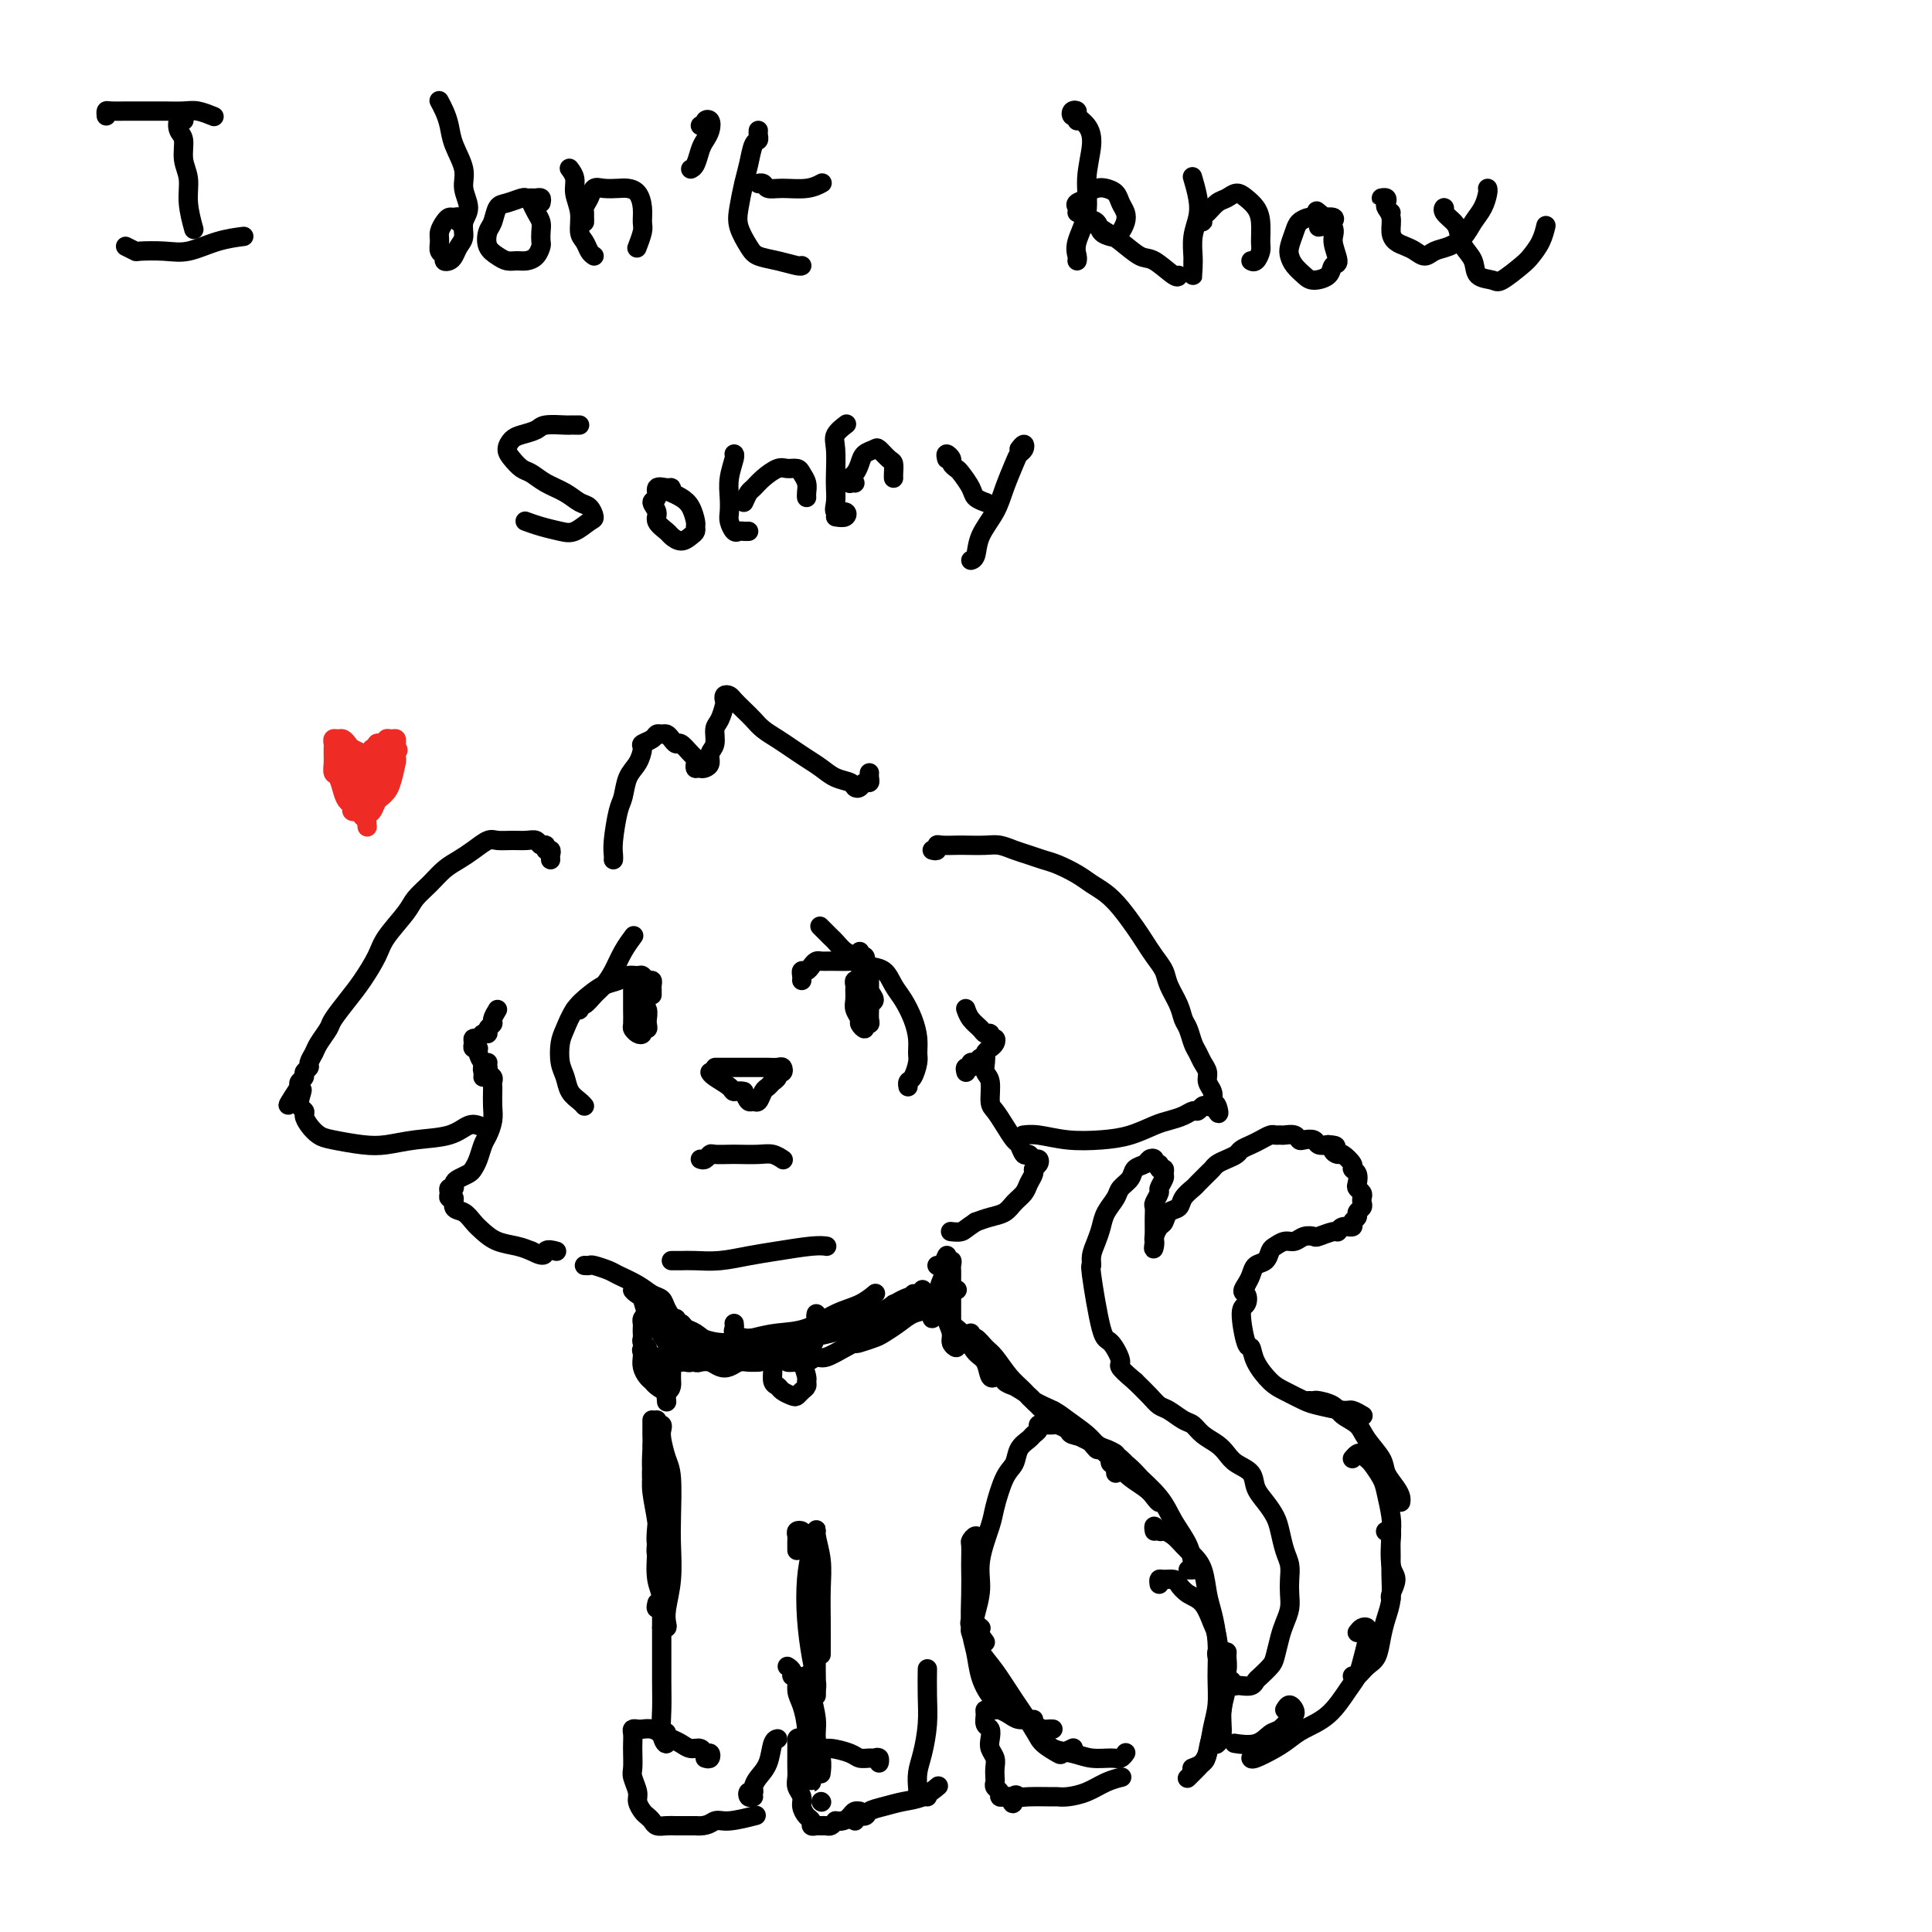 <svg viewBox='0 0 400 400' version='1.1' xmlns='http://www.w3.org/2000/svg' xmlns:xlink='http://www.w3.org/1999/xlink'><g fill='none' stroke='#000000' stroke-width='4' stroke-linecap='round' stroke-linejoin='round'><path d='M22,24c-0.033,-0.423 -0.066,-0.845 0,-1c0.066,-0.155 0.232,-0.042 1,0c0.768,0.042 2.138,0.011 3,0c0.862,-0.011 1.216,-0.004 2,0c0.784,0.004 1.997,0.005 3,0c1.003,-0.005 1.796,-0.015 3,0c1.204,0.015 2.817,0.056 4,0c1.183,-0.056 1.934,-0.207 3,0c1.066,0.207 2.447,0.774 3,1c0.553,0.226 0.276,0.113 0,0'/><path d='M38,24c0.104,0.474 0.209,0.948 0,1c-0.209,0.052 -0.731,-0.318 -1,0c-0.269,0.318 -0.283,1.325 0,2c0.283,0.675 0.864,1.019 1,2c0.136,0.981 -0.174,2.600 0,4c0.174,1.400 0.830,2.581 1,4c0.170,1.419 -0.147,3.074 0,5c0.147,1.926 0.756,4.122 1,5c0.244,0.878 0.122,0.439 0,0'/><path d='M26,51c0.853,0.419 1.707,0.838 2,1c0.293,0.162 0.027,0.068 1,0c0.973,-0.068 3.186,-0.109 5,0c1.814,0.109 3.228,0.370 5,0c1.772,-0.370 3.900,-1.369 6,-2c2.100,-0.631 4.171,-0.895 5,-1c0.829,-0.105 0.414,-0.053 0,0'/><path d='M96,46c-0.446,0.114 -0.893,0.229 -1,0c-0.107,-0.229 0.125,-0.801 0,-1c-0.125,-0.199 -0.608,-0.023 -1,0c-0.392,0.023 -0.695,-0.106 -1,0c-0.305,0.106 -0.614,0.448 -1,1c-0.386,0.552 -0.850,1.314 -1,2c-0.150,0.686 0.015,1.295 0,2c-0.015,0.705 -0.211,1.507 0,2c0.211,0.493 0.830,0.676 1,1c0.170,0.324 -0.108,0.789 0,1c0.108,0.211 0.602,0.166 1,0c0.398,-0.166 0.700,-0.455 1,-1c0.300,-0.545 0.598,-1.345 1,-2c0.402,-0.655 0.908,-1.163 1,-2c0.092,-0.837 -0.231,-2.001 0,-3c0.231,-0.999 1.015,-1.832 1,-3c-0.015,-1.168 -0.830,-2.672 -1,-4c-0.170,-1.328 0.305,-2.479 0,-4c-0.305,-1.521 -1.388,-3.413 -2,-5c-0.612,-1.587 -0.752,-2.869 -1,-4c-0.248,-1.131 -0.605,-2.112 -1,-3c-0.395,-0.888 -0.827,-1.682 -1,-2c-0.173,-0.318 -0.086,-0.159 0,0'/><path d='M112,42c0.090,-0.423 0.181,-0.846 0,-1c-0.181,-0.154 -0.632,-0.038 -1,0c-0.368,0.038 -0.652,-0.003 -1,0c-0.348,0.003 -0.762,0.049 -1,0c-0.238,-0.049 -0.302,-0.194 -1,0c-0.698,0.194 -2.031,0.727 -3,1c-0.969,0.273 -1.574,0.286 -2,1c-0.426,0.714 -0.672,2.128 -1,3c-0.328,0.872 -0.737,1.200 -1,2c-0.263,0.800 -0.380,2.071 0,3c0.380,0.929 1.257,1.515 2,2c0.743,0.485 1.352,0.869 2,1c0.648,0.131 1.337,0.008 2,0c0.663,-0.008 1.302,0.097 2,0c0.698,-0.097 1.456,-0.396 2,-1c0.544,-0.604 0.875,-1.512 1,-2c0.125,-0.488 0.044,-0.555 0,-1c-0.044,-0.445 -0.050,-1.268 0,-2c0.050,-0.732 0.158,-1.371 0,-2c-0.158,-0.629 -0.581,-1.246 -1,-2c-0.419,-0.754 -0.834,-1.644 -1,-2c-0.166,-0.356 -0.083,-0.178 0,0'/><path d='M123,53c-0.342,-0.232 -0.684,-0.463 -1,-1c-0.316,-0.537 -0.605,-1.379 -1,-2c-0.395,-0.621 -0.894,-1.021 -1,-2c-0.106,-0.979 0.182,-2.536 0,-4c-0.182,-1.464 -0.832,-2.836 -1,-4c-0.168,-1.164 0.147,-2.121 0,-3c-0.147,-0.879 -0.756,-1.680 -1,-2c-0.244,-0.320 -0.122,-0.160 0,0'/><path d='M121,44c0.000,0.347 0.000,0.693 0,1c-0.000,0.307 -0.001,0.574 0,1c0.001,0.426 0.003,1.013 0,1c-0.003,-0.013 -0.013,-0.624 0,-1c0.013,-0.376 0.047,-0.518 0,-1c-0.047,-0.482 -0.175,-1.306 0,-2c0.175,-0.694 0.651,-1.258 1,-2c0.349,-0.742 0.569,-1.661 1,-2c0.431,-0.339 1.072,-0.096 2,0c0.928,0.096 2.143,0.046 3,0c0.857,-0.046 1.355,-0.089 2,0c0.645,0.089 1.437,0.308 2,1c0.563,0.692 0.897,1.857 1,3c0.103,1.143 -0.024,2.265 0,3c0.024,0.735 0.199,1.082 0,2c-0.199,0.918 -0.771,2.405 -1,3c-0.229,0.595 -0.114,0.297 0,0'/><path d='M145,26c0.451,0.101 0.903,0.201 1,0c0.097,-0.201 -0.159,-0.704 0,-1c0.159,-0.296 0.733,-0.384 1,0c0.267,0.384 0.225,1.241 0,2c-0.225,0.759 -0.635,1.419 -1,2c-0.365,0.581 -0.685,1.084 -1,2c-0.315,0.916 -0.623,2.247 -1,3c-0.377,0.753 -0.822,0.930 -1,1c-0.178,0.070 -0.089,0.035 0,0'/><path d='M157,27c-0.024,0.313 -0.048,0.627 0,1c0.048,0.373 0.167,0.806 0,1c-0.167,0.194 -0.621,0.151 -1,1c-0.379,0.849 -0.684,2.591 -1,4c-0.316,1.409 -0.644,2.486 -1,4c-0.356,1.514 -0.739,3.466 -1,5c-0.261,1.534 -0.399,2.649 0,4c0.399,1.351 1.336,2.936 2,4c0.664,1.064 1.053,1.605 2,2c0.947,0.395 2.450,0.642 4,1c1.550,0.358 3.148,0.827 4,1c0.852,0.173 0.958,0.049 1,0c0.042,-0.049 0.021,-0.025 0,0'/><path d='M158,38c-0.521,0.031 -1.042,0.062 -1,0c0.042,-0.062 0.645,-0.216 1,0c0.355,0.216 0.460,0.804 1,1c0.540,0.196 1.516,0.001 3,0c1.484,-0.001 3.476,0.192 5,0c1.524,-0.192 2.578,-0.769 3,-1c0.422,-0.231 0.211,-0.115 0,0'/><path d='M223,25c0.104,-0.452 0.208,-0.903 0,-1c-0.208,-0.097 -0.729,0.161 -1,0c-0.271,-0.161 -0.292,-0.741 0,-1c0.292,-0.259 0.897,-0.196 1,0c0.103,0.196 -0.296,0.525 0,1c0.296,0.475 1.287,1.096 2,2c0.713,0.904 1.147,2.091 1,4c-0.147,1.909 -0.877,4.540 -1,7c-0.123,2.460 0.359,4.750 0,7c-0.359,2.250 -1.560,4.459 -2,6c-0.440,1.541 -0.118,2.415 0,3c0.118,0.585 0.034,0.881 0,1c-0.034,0.119 -0.017,0.059 0,0'/><path d='M223,44c0.064,-0.334 0.128,-0.667 0,-1c-0.128,-0.333 -0.449,-0.664 0,-1c0.449,-0.336 1.668,-0.676 2,-1c0.332,-0.324 -0.224,-0.631 0,-1c0.224,-0.369 1.226,-0.801 2,-1c0.774,-0.199 1.318,-0.167 2,0c0.682,0.167 1.500,0.468 2,1c0.500,0.532 0.681,1.295 1,2c0.319,0.705 0.777,1.352 1,2c0.223,0.648 0.210,1.296 0,2c-0.210,0.704 -0.618,1.464 -1,2c-0.382,0.536 -0.737,0.849 -1,1c-0.263,0.151 -0.435,0.141 -1,0c-0.565,-0.141 -1.525,-0.413 -2,-1c-0.475,-0.587 -0.466,-1.490 -1,-2c-0.534,-0.510 -1.612,-0.628 -2,-1c-0.388,-0.372 -0.086,-0.999 0,-1c0.086,-0.001 -0.045,0.624 0,1c0.045,0.376 0.264,0.504 1,1c0.736,0.496 1.987,1.360 3,2c1.013,0.640 1.788,1.058 3,2c1.212,0.942 2.861,2.410 4,3c1.139,0.590 1.769,0.302 3,1c1.231,0.698 3.062,2.380 4,3c0.938,0.620 0.982,0.177 1,0c0.018,-0.177 0.009,-0.089 0,0'/><path d='M247,54c-0.001,0.145 -0.001,0.290 0,1c0.001,0.710 0.004,1.986 0,2c-0.004,0.014 -0.014,-1.233 0,-2c0.014,-0.767 0.053,-1.054 0,-2c-0.053,-0.946 -0.196,-2.552 0,-4c0.196,-1.448 0.733,-2.739 1,-4c0.267,-1.261 0.264,-2.493 0,-4c-0.264,-1.507 -0.790,-3.288 -1,-4c-0.210,-0.712 -0.105,-0.356 0,0'/><path d='M250,44c-0.427,0.283 -0.855,0.566 -1,1c-0.145,0.434 -0.009,1.017 0,1c0.009,-0.017 -0.111,-0.636 0,-1c0.111,-0.364 0.452,-0.473 1,-1c0.548,-0.527 1.302,-1.470 2,-2c0.698,-0.530 1.340,-0.646 2,-1c0.660,-0.354 1.340,-0.947 2,-1c0.660,-0.053 1.302,0.432 2,1c0.698,0.568 1.452,1.217 2,2c0.548,0.783 0.889,1.698 1,3c0.111,1.302 -0.009,2.990 0,4c0.009,1.010 0.147,1.343 0,2c-0.147,0.657 -0.578,1.638 -1,2c-0.422,0.362 -0.835,0.103 -1,0c-0.165,-0.103 -0.083,-0.052 0,0'/><path d='M273,47c0.734,-0.138 1.467,-0.275 2,0c0.533,0.275 0.865,0.964 1,1c0.135,0.036 0.073,-0.579 0,-1c-0.073,-0.421 -0.156,-0.646 0,-1c0.156,-0.354 0.550,-0.836 0,-1c-0.550,-0.164 -2.046,-0.010 -3,0c-0.954,0.010 -1.366,-0.125 -2,0c-0.634,0.125 -1.488,0.508 -2,1c-0.512,0.492 -0.681,1.091 -1,2c-0.319,0.909 -0.788,2.129 -1,3c-0.212,0.871 -0.165,1.395 0,2c0.165,0.605 0.449,1.293 1,2c0.551,0.707 1.368,1.433 2,2c0.632,0.567 1.079,0.976 2,1c0.921,0.024 2.316,-0.338 3,-1c0.684,-0.662 0.655,-1.624 1,-2c0.345,-0.376 1.062,-0.164 1,-1c-0.062,-0.836 -0.903,-2.719 -1,-4c-0.097,-1.281 0.551,-1.960 0,-3c-0.551,-1.040 -2.300,-2.440 -3,-3c-0.700,-0.560 -0.350,-0.280 0,0'/><path d='M288,44c-0.412,-0.340 -0.825,-0.680 -1,-1c-0.175,-0.320 -0.113,-0.618 0,-1c0.113,-0.382 0.278,-0.846 0,-1c-0.278,-0.154 -0.999,0.002 -1,0c-0.001,-0.002 0.717,-0.163 1,0c0.283,0.163 0.131,0.649 0,1c-0.131,0.351 -0.239,0.566 0,1c0.239,0.434 0.826,1.085 1,2c0.174,0.915 -0.067,2.092 0,3c0.067,0.908 0.440,1.547 1,2c0.560,0.453 1.308,0.722 2,1c0.692,0.278 1.330,0.567 2,1c0.670,0.433 1.373,1.011 2,1c0.627,-0.011 1.180,-0.610 2,-1c0.820,-0.390 1.908,-0.570 3,-1c1.092,-0.430 2.187,-1.110 3,-2c0.813,-0.890 1.342,-1.990 2,-3c0.658,-1.010 1.444,-1.931 2,-3c0.556,-1.069 0.880,-2.288 1,-3c0.120,-0.712 0.034,-0.918 0,-1c-0.034,-0.082 -0.017,-0.041 0,0'/><path d='M299,44c0.054,-0.486 0.107,-0.973 0,-1c-0.107,-0.027 -0.375,0.404 0,1c0.375,0.596 1.394,1.357 2,2c0.606,0.643 0.800,1.166 1,2c0.200,0.834 0.408,1.977 1,3c0.592,1.023 1.570,1.924 2,3c0.430,1.076 0.313,2.325 1,3c0.687,0.675 2.176,0.775 3,1c0.824,0.225 0.981,0.575 2,0c1.019,-0.575 2.900,-2.074 4,-3c1.100,-0.926 1.419,-1.279 2,-2c0.581,-0.721 1.426,-1.809 2,-3c0.574,-1.191 0.878,-2.483 1,-3c0.122,-0.517 0.061,-0.258 0,0'/><path d='M120,88c-0.310,0.002 -0.620,0.003 -1,0c-0.380,-0.003 -0.829,-0.012 -1,0c-0.171,0.012 -0.062,0.044 -1,0c-0.938,-0.044 -2.921,-0.163 -4,0c-1.079,0.163 -1.254,0.610 -2,1c-0.746,0.390 -2.064,0.724 -3,1c-0.936,0.276 -1.489,0.493 -2,1c-0.511,0.507 -0.980,1.305 -1,2c-0.020,0.695 0.410,1.288 1,2c0.590,0.712 1.341,1.543 2,2c0.659,0.457 1.227,0.541 2,1c0.773,0.459 1.752,1.293 3,2c1.248,0.707 2.764,1.287 4,2c1.236,0.713 2.193,1.557 3,2c0.807,0.443 1.466,0.484 2,1c0.534,0.516 0.944,1.509 1,2c0.056,0.491 -0.241,0.482 -1,1c-0.759,0.518 -1.980,1.564 -3,2c-1.020,0.436 -1.841,0.261 -3,0c-1.159,-0.261 -2.658,-0.609 -4,-1c-1.342,-0.391 -2.526,-0.826 -3,-1c-0.474,-0.174 -0.237,-0.087 0,0'/><path d='M139,102c0.050,-0.438 0.099,-0.875 0,-1c-0.099,-0.125 -0.348,0.064 -1,0c-0.652,-0.064 -1.707,-0.379 -2,0c-0.293,0.379 0.177,1.453 0,2c-0.177,0.547 -1.002,0.566 -1,1c0.002,0.434 0.829,1.284 1,2c0.171,0.716 -0.316,1.299 0,2c0.316,0.701 1.433,1.520 2,2c0.567,0.480 0.582,0.623 1,1c0.418,0.377 1.237,0.990 2,1c0.763,0.010 1.470,-0.581 2,-1c0.530,-0.419 0.883,-0.665 1,-1c0.117,-0.335 -0.000,-0.759 0,-1c0.000,-0.241 0.119,-0.299 0,-1c-0.119,-0.701 -0.475,-2.043 -1,-3c-0.525,-0.957 -1.218,-1.527 -2,-2c-0.782,-0.473 -1.652,-0.849 -2,-1c-0.348,-0.151 -0.174,-0.075 0,0'/><path d='M155,110c-0.332,0.013 -0.663,0.026 -1,0c-0.337,-0.026 -0.678,-0.092 -1,0c-0.322,0.092 -0.623,0.343 -1,0c-0.377,-0.343 -0.829,-1.279 -1,-2c-0.171,-0.721 -0.060,-1.226 0,-2c0.060,-0.774 0.069,-1.815 0,-3c-0.069,-1.185 -0.214,-2.514 0,-4c0.214,-1.486 0.788,-3.131 1,-4c0.212,-0.869 0.060,-0.963 0,-1c-0.060,-0.037 -0.030,-0.019 0,0'/><path d='M154,104c0.349,-0.776 0.698,-1.553 1,-2c0.302,-0.447 0.557,-0.565 1,-1c0.443,-0.435 1.074,-1.186 2,-2c0.926,-0.814 2.147,-1.690 3,-2c0.853,-0.310 1.339,-0.052 2,0c0.661,0.052 1.498,-0.102 2,0c0.502,0.102 0.671,0.458 1,1c0.329,0.542 0.820,1.269 1,2c0.180,0.731 0.048,1.466 0,2c-0.048,0.534 -0.014,0.867 0,1c0.014,0.133 0.007,0.067 0,0'/><path d='M173,107c0.785,0.124 1.569,0.248 2,0c0.431,-0.248 0.508,-0.868 0,-1c-0.508,-0.132 -1.600,0.225 -2,0c-0.400,-0.225 -0.109,-1.033 0,-2c0.109,-0.967 0.037,-2.095 0,-3c-0.037,-0.905 -0.037,-1.588 0,-3c0.037,-1.412 0.113,-3.554 0,-5c-0.113,-1.446 -0.415,-2.197 0,-3c0.415,-0.803 1.547,-1.658 2,-2c0.453,-0.342 0.226,-0.171 0,0'/><path d='M177,100c-0.429,-0.026 -0.858,-0.051 -1,0c-0.142,0.051 0.002,0.179 0,0c-0.002,-0.179 -0.151,-0.664 0,-1c0.151,-0.336 0.603,-0.523 1,-1c0.397,-0.477 0.740,-1.245 1,-2c0.260,-0.755 0.438,-1.496 1,-2c0.562,-0.504 1.510,-0.769 2,-1c0.490,-0.231 0.524,-0.426 1,0c0.476,0.426 1.396,1.473 2,2c0.604,0.527 0.894,0.533 1,1c0.106,0.467 0.029,1.395 0,2c-0.029,0.605 -0.008,0.887 0,1c0.008,0.113 0.004,0.056 0,0'/><path d='M211,93c0.397,-0.513 0.794,-1.026 1,-1c0.206,0.026 0.222,0.593 0,1c-0.222,0.407 -0.683,0.656 -1,1c-0.317,0.344 -0.490,0.782 -1,2c-0.510,1.218 -1.356,3.216 -2,5c-0.644,1.784 -1.087,3.354 -2,5c-0.913,1.646 -2.296,3.369 -3,5c-0.704,1.631 -0.728,3.170 -1,4c-0.272,0.830 -0.792,0.951 -1,1c-0.208,0.049 -0.104,0.024 0,0'/><path d='M196,95c-0.120,-0.513 -0.241,-1.026 0,-1c0.241,0.026 0.842,0.591 1,1c0.158,0.409 -0.128,0.662 0,1c0.128,0.338 0.669,0.760 1,1c0.331,0.240 0.453,0.299 1,1c0.547,0.701 1.518,2.044 2,3c0.482,0.956 0.476,1.527 1,2c0.524,0.473 1.578,0.850 2,1c0.422,0.150 0.211,0.075 0,0'/><path d='M114,178c-0.032,-0.301 -0.064,-0.601 0,-1c0.064,-0.399 0.225,-0.895 0,-1c-0.225,-0.105 -0.836,0.182 -1,0c-0.164,-0.182 0.119,-0.834 0,-1c-0.119,-0.166 -0.641,0.152 -1,0c-0.359,-0.152 -0.557,-0.774 -1,-1c-0.443,-0.226 -1.133,-0.055 -2,0c-0.867,0.055 -1.912,-0.007 -3,0c-1.088,0.007 -2.220,0.084 -3,0c-0.780,-0.084 -1.209,-0.329 -2,0c-0.791,0.329 -1.945,1.232 -3,2c-1.055,0.768 -2.010,1.400 -3,2c-0.990,0.600 -2.016,1.168 -3,2c-0.984,0.832 -1.925,1.929 -3,3c-1.075,1.071 -2.283,2.117 -3,3c-0.717,0.883 -0.943,1.603 -2,3c-1.057,1.397 -2.945,3.470 -4,5c-1.055,1.530 -1.276,2.516 -2,4c-0.724,1.484 -1.952,3.465 -3,5c-1.048,1.535 -1.916,2.623 -3,4c-1.084,1.377 -2.386,3.041 -3,4c-0.614,0.959 -0.542,1.213 -1,2c-0.458,0.787 -1.447,2.109 -2,3c-0.553,0.891 -0.669,1.352 -1,2c-0.331,0.648 -0.877,1.483 -1,2c-0.123,0.517 0.177,0.716 0,1c-0.177,0.284 -0.831,0.653 -1,1c-0.169,0.347 0.147,0.670 0,1c-0.147,0.330 -0.756,0.666 -1,1c-0.244,0.334 -0.122,0.667 0,1'/><path d='M62,225c-4.624,7.097 -1.184,2.338 0,1c1.184,-1.338 0.113,0.744 0,2c-0.113,1.256 0.732,1.684 1,2c0.268,0.316 -0.043,0.519 0,1c0.043,0.481 0.439,1.240 1,2c0.561,0.760 1.287,1.521 2,2c0.713,0.479 1.411,0.677 3,1c1.589,0.323 4.067,0.773 6,1c1.933,0.227 3.320,0.233 5,0c1.680,-0.233 3.652,-0.703 6,-1c2.348,-0.297 5.073,-0.420 7,-1c1.927,-0.580 3.057,-1.618 4,-2c0.943,-0.382 1.698,-0.109 2,0c0.302,0.109 0.151,0.055 0,0'/><path d='M193,176c0.431,0.113 0.862,0.226 1,0c0.138,-0.226 -0.017,-0.793 0,-1c0.017,-0.207 0.206,-0.056 1,0c0.794,0.056 2.194,0.018 3,0c0.806,-0.018 1.020,-0.016 2,0c0.980,0.016 2.727,0.046 4,0c1.273,-0.046 2.072,-0.168 3,0c0.928,0.168 1.984,0.625 3,1c1.016,0.375 1.990,0.667 3,1c1.010,0.333 2.055,0.708 3,1c0.945,0.292 1.789,0.503 3,1c1.211,0.497 2.789,1.281 4,2c1.211,0.719 2.054,1.375 3,2c0.946,0.625 1.996,1.220 3,2c1.004,0.780 1.961,1.745 3,3c1.039,1.255 2.161,2.799 3,4c0.839,1.201 1.394,2.057 2,3c0.606,0.943 1.261,1.972 2,3c0.739,1.028 1.560,2.056 2,3c0.440,0.944 0.499,1.804 1,3c0.501,1.196 1.444,2.729 2,4c0.556,1.271 0.726,2.280 1,3c0.274,0.720 0.652,1.152 1,2c0.348,0.848 0.667,2.114 1,3c0.333,0.886 0.681,1.392 1,2c0.319,0.608 0.607,1.318 1,2c0.393,0.682 0.889,1.338 1,2c0.111,0.662 -0.162,1.332 0,2c0.162,0.668 0.761,1.334 1,2c0.239,0.666 0.120,1.333 0,2'/><path d='M251,228c1.821,4.405 1.375,1.916 1,1c-0.375,-0.916 -0.677,-0.260 -1,0c-0.323,0.260 -0.666,0.125 -1,0c-0.334,-0.125 -0.659,-0.241 -1,0c-0.341,0.241 -0.698,0.837 -1,1c-0.302,0.163 -0.551,-0.107 -1,0c-0.449,0.107 -1.100,0.593 -2,1c-0.900,0.407 -2.048,0.737 -3,1c-0.952,0.263 -1.707,0.459 -3,1c-1.293,0.541 -3.124,1.427 -5,2c-1.876,0.573 -3.795,0.833 -6,1c-2.205,0.167 -4.694,0.241 -7,0c-2.306,-0.241 -4.429,-0.796 -6,-1c-1.571,-0.204 -2.592,-0.058 -3,0c-0.408,0.058 -0.204,0.029 0,0'/><path d='M180,160c-0.024,0.302 -0.048,0.604 0,1c0.048,0.396 0.169,0.888 0,1c-0.169,0.112 -0.629,-0.154 -1,0c-0.371,0.154 -0.655,0.729 -1,1c-0.345,0.271 -0.753,0.238 -1,0c-0.247,-0.238 -0.334,-0.683 -1,-1c-0.666,-0.317 -1.910,-0.508 -3,-1c-1.090,-0.492 -2.025,-1.287 -3,-2c-0.975,-0.713 -1.990,-1.346 -3,-2c-1.010,-0.654 -2.013,-1.330 -3,-2c-0.987,-0.670 -1.956,-1.335 -3,-2c-1.044,-0.665 -2.163,-1.330 -3,-2c-0.837,-0.670 -1.391,-1.343 -2,-2c-0.609,-0.657 -1.274,-1.297 -2,-2c-0.726,-0.703 -1.514,-1.469 -2,-2c-0.486,-0.531 -0.669,-0.826 -1,-1c-0.331,-0.174 -0.811,-0.228 -1,0c-0.189,0.228 -0.088,0.736 0,1c0.088,0.264 0.163,0.283 0,1c-0.163,0.717 -0.565,2.132 -1,3c-0.435,0.868 -0.904,1.189 -1,2c-0.096,0.811 0.181,2.113 0,3c-0.181,0.887 -0.819,1.359 -1,2c-0.181,0.641 0.096,1.450 0,2c-0.096,0.550 -0.564,0.840 -1,1c-0.436,0.160 -0.839,0.188 -1,0c-0.161,-0.188 -0.081,-0.594 0,-1'/><path d='M145,158c-1.318,2.064 -1.113,0.726 -1,0c0.113,-0.726 0.132,-0.838 0,-1c-0.132,-0.162 -0.417,-0.373 -1,-1c-0.583,-0.627 -1.466,-1.670 -2,-2c-0.534,-0.330 -0.721,0.055 -1,0c-0.279,-0.055 -0.651,-0.548 -1,-1c-0.349,-0.452 -0.676,-0.864 -1,-1c-0.324,-0.136 -0.647,0.003 -1,0c-0.353,-0.003 -0.738,-0.149 -1,0c-0.262,0.149 -0.403,0.594 -1,1c-0.597,0.406 -1.652,0.774 -2,1c-0.348,0.226 0.009,0.312 0,1c-0.009,0.688 -0.384,1.980 -1,3c-0.616,1.020 -1.471,1.768 -2,3c-0.529,1.232 -0.730,2.947 -1,4c-0.270,1.053 -0.608,1.445 -1,3c-0.392,1.555 -0.837,4.272 -1,6c-0.163,1.728 -0.044,2.465 0,3c0.044,0.535 0.013,0.867 0,1c-0.013,0.133 -0.006,0.066 0,0'/><path d='M135,206c0.006,-0.342 0.013,-0.684 0,-1c-0.013,-0.316 -0.044,-0.606 0,-1c0.044,-0.394 0.163,-0.891 0,-1c-0.163,-0.109 -0.609,0.170 -1,0c-0.391,-0.170 -0.727,-0.789 -1,-1c-0.273,-0.211 -0.485,-0.013 -1,0c-0.515,0.013 -1.335,-0.161 -2,0c-0.665,0.161 -1.176,0.655 -2,1c-0.824,0.345 -1.962,0.542 -3,1c-1.038,0.458 -1.978,1.179 -3,2c-1.022,0.821 -2.127,1.742 -3,3c-0.873,1.258 -1.514,2.854 -2,4c-0.486,1.146 -0.817,1.840 -1,3c-0.183,1.160 -0.217,2.784 0,4c0.217,1.216 0.685,2.025 1,3c0.315,0.975 0.476,2.117 1,3c0.524,0.883 1.410,1.507 2,2c0.590,0.493 0.883,0.855 1,1c0.117,0.145 0.059,0.072 0,0'/><path d='M119,209c0.440,0.126 0.880,0.253 1,0c0.120,-0.253 -0.081,-0.885 0,-1c0.081,-0.115 0.444,0.286 1,0c0.556,-0.286 1.305,-1.261 2,-2c0.695,-0.739 1.335,-1.242 2,-2c0.665,-0.758 1.353,-1.770 2,-3c0.647,-1.230 1.251,-2.677 2,-4c0.749,-1.323 1.643,-2.521 2,-3c0.357,-0.479 0.179,-0.240 0,0'/><path d='M166,203c0.024,-0.303 0.048,-0.607 0,-1c-0.048,-0.393 -0.168,-0.876 0,-1c0.168,-0.124 0.623,0.110 1,0c0.377,-0.110 0.675,-0.565 1,-1c0.325,-0.435 0.678,-0.849 1,-1c0.322,-0.151 0.613,-0.037 1,0c0.387,0.037 0.870,-0.003 2,0c1.130,0.003 2.908,0.048 4,0c1.092,-0.048 1.500,-0.191 2,0c0.500,0.191 1.093,0.714 2,1c0.907,0.286 2.128,0.334 3,1c0.872,0.666 1.396,1.950 2,3c0.604,1.050 1.287,1.866 2,3c0.713,1.134 1.456,2.588 2,4c0.544,1.412 0.888,2.784 1,4c0.112,1.216 -0.008,2.277 0,3c0.008,0.723 0.146,1.108 0,2c-0.146,0.892 -0.575,2.291 -1,3c-0.425,0.709 -0.845,0.729 -1,1c-0.155,0.271 -0.044,0.792 0,1c0.044,0.208 0.022,0.104 0,0'/><path d='M178,197c-0.106,0.451 -0.213,0.902 0,1c0.213,0.098 0.745,-0.158 1,0c0.255,0.158 0.233,0.729 0,1c-0.233,0.271 -0.677,0.243 -1,0c-0.323,-0.243 -0.525,-0.699 -1,-1c-0.475,-0.301 -1.224,-0.445 -2,-1c-0.776,-0.555 -1.579,-1.520 -2,-2c-0.421,-0.480 -0.459,-0.475 -1,-1c-0.541,-0.525 -1.583,-1.578 -2,-2c-0.417,-0.422 -0.208,-0.211 0,0'/><path d='M178,202c0.113,0.448 0.227,0.897 0,1c-0.227,0.103 -0.794,-0.138 -1,0c-0.206,0.138 -0.051,0.657 0,1c0.051,0.343 -0.001,0.511 0,1c0.001,0.489 0.057,1.299 0,2c-0.057,0.701 -0.227,1.294 0,2c0.227,0.706 0.849,1.524 1,2c0.151,0.476 -0.170,0.609 0,1c0.170,0.391 0.830,1.041 1,1c0.170,-0.041 -0.151,-0.773 0,-1c0.151,-0.227 0.772,0.052 1,0c0.228,-0.052 0.061,-0.436 0,-1c-0.061,-0.564 -0.016,-1.308 0,-2c0.016,-0.692 0.004,-1.331 0,-2c-0.004,-0.669 -0.001,-1.368 0,-2c0.001,-0.632 -0.001,-1.197 0,-2c0.001,-0.803 0.005,-1.844 0,-2c-0.005,-0.156 -0.020,0.574 0,1c0.020,0.426 0.073,0.549 0,1c-0.073,0.451 -0.272,1.231 0,2c0.272,0.769 1.015,1.526 1,2c-0.015,0.474 -0.787,0.663 -1,1c-0.213,0.337 0.135,0.821 0,1c-0.135,0.179 -0.753,0.051 -1,0c-0.247,-0.051 -0.124,-0.026 0,0'/><path d='M131,205c-0.000,-0.511 -0.000,-1.022 0,-1c0.000,0.022 0.000,0.577 0,1c-0.000,0.423 -0.001,0.715 0,1c0.001,0.285 0.003,0.563 0,1c-0.003,0.437 -0.011,1.032 0,2c0.011,0.968 0.040,2.308 0,3c-0.040,0.692 -0.151,0.736 0,1c0.151,0.264 0.562,0.748 1,1c0.438,0.252 0.902,0.271 1,0c0.098,-0.271 -0.169,-0.831 0,-1c0.169,-0.169 0.774,0.054 1,0c0.226,-0.054 0.075,-0.386 0,-1c-0.075,-0.614 -0.073,-1.512 0,-2c0.073,-0.488 0.216,-0.566 0,-1c-0.216,-0.434 -0.790,-1.223 -1,-2c-0.210,-0.777 -0.056,-1.541 0,-2c0.056,-0.459 0.014,-0.615 0,-1c-0.014,-0.385 0.000,-1.001 0,-1c-0.000,0.001 -0.014,0.620 0,1c0.014,0.380 0.056,0.521 0,1c-0.056,0.479 -0.211,1.295 0,2c0.211,0.705 0.789,1.299 1,2c0.211,0.701 0.057,1.507 0,2c-0.057,0.493 -0.015,0.671 0,1c0.015,0.329 0.004,0.808 0,1c-0.004,0.192 -0.002,0.096 0,0'/><path d='M149,221c-0.518,0.000 -1.037,0.000 -1,0c0.037,-0.000 0.628,-0.000 1,0c0.372,0.000 0.523,0.000 1,0c0.477,-0.000 1.278,-0.000 2,0c0.722,0.000 1.363,0.000 2,0c0.637,-0.000 1.270,-0.001 2,0c0.730,0.001 1.556,0.004 2,0c0.444,-0.004 0.507,-0.016 1,0c0.493,0.016 1.415,0.060 2,0c0.585,-0.060 0.833,-0.223 1,0c0.167,0.223 0.252,0.834 0,1c-0.252,0.166 -0.841,-0.111 -1,0c-0.159,0.111 0.112,0.612 0,1c-0.112,0.388 -0.607,0.664 -1,1c-0.393,0.336 -0.683,0.733 -1,1c-0.317,0.267 -0.662,0.406 -1,1c-0.338,0.594 -0.668,1.644 -1,2c-0.332,0.356 -0.666,0.019 -1,0c-0.334,-0.019 -0.667,0.280 -1,0c-0.333,-0.280 -0.667,-1.140 -1,-2'/><path d='M154,226c-0.746,-0.277 -1.612,0.031 -2,0c-0.388,-0.031 -0.300,-0.400 -1,-1c-0.700,-0.600 -2.188,-1.431 -3,-2c-0.812,-0.569 -0.946,-0.877 -1,-1c-0.054,-0.123 -0.027,-0.062 0,0'/><path d='M145,240c0.318,0.113 0.636,0.226 1,0c0.364,-0.226 0.776,-0.792 1,-1c0.224,-0.208 0.262,-0.057 1,0c0.738,0.057 2.177,0.019 3,0c0.823,-0.019 1.030,-0.019 2,0c0.970,0.019 2.703,0.057 4,0c1.297,-0.057 2.157,-0.208 3,0c0.843,0.208 1.669,0.774 2,1c0.331,0.226 0.165,0.113 0,0'/><path d='M100,223c0.033,-0.316 0.065,-0.632 0,-1c-0.065,-0.368 -0.228,-0.789 0,-1c0.228,-0.211 0.846,-0.211 1,0c0.154,0.211 -0.155,0.632 0,1c0.155,0.368 0.773,0.682 1,1c0.227,0.318 0.062,0.640 0,1c-0.062,0.360 -0.019,0.758 0,1c0.019,0.242 0.016,0.329 0,1c-0.016,0.671 -0.046,1.927 0,3c0.046,1.073 0.167,1.965 0,3c-0.167,1.035 -0.621,2.214 -1,3c-0.379,0.786 -0.682,1.180 -1,2c-0.318,0.820 -0.649,2.065 -1,3c-0.351,0.935 -0.720,1.561 -1,2c-0.280,0.439 -0.471,0.691 -1,1c-0.529,0.309 -1.395,0.674 -2,1c-0.605,0.326 -0.948,0.613 -1,1c-0.052,0.387 0.186,0.872 0,1c-0.186,0.128 -0.798,-0.102 -1,0c-0.202,0.102 0.004,0.537 0,1c-0.004,0.463 -0.219,0.953 0,1c0.219,0.047 0.873,-0.350 1,0c0.127,0.350 -0.273,1.445 0,2c0.273,0.555 1.221,0.568 2,1c0.779,0.432 1.391,1.281 2,2c0.609,0.719 1.215,1.306 2,2c0.785,0.694 1.750,1.495 3,2c1.250,0.505 2.786,0.716 4,1c1.214,0.284 2.107,0.642 3,1'/><path d='M110,259c3.190,1.702 2.667,0.458 3,0c0.333,-0.458 1.524,-0.131 2,0c0.476,0.131 0.238,0.065 0,0'/><path d='M204,218c-0.008,0.362 -0.017,0.723 0,1c0.017,0.277 0.059,0.468 0,1c-0.059,0.532 -0.220,1.405 0,2c0.220,0.595 0.822,0.913 1,2c0.178,1.087 -0.069,2.944 0,4c0.069,1.056 0.452,1.310 1,2c0.548,0.690 1.260,1.816 2,3c0.740,1.184 1.508,2.426 2,3c0.492,0.574 0.710,0.479 1,1c0.290,0.521 0.653,1.659 1,2c0.347,0.341 0.677,-0.116 1,0c0.323,0.116 0.637,0.804 1,1c0.363,0.196 0.773,-0.099 1,0c0.227,0.099 0.269,0.593 0,1c-0.269,0.407 -0.849,0.728 -1,1c-0.151,0.272 0.126,0.496 0,1c-0.126,0.504 -0.656,1.287 -1,2c-0.344,0.713 -0.504,1.357 -1,2c-0.496,0.643 -1.329,1.286 -2,2c-0.671,0.714 -1.181,1.500 -2,2c-0.819,0.500 -1.948,0.714 -3,1c-1.052,0.286 -2.026,0.643 -3,1'/><path d='M202,253c-2.107,1.381 -2.375,1.833 -3,2c-0.625,0.167 -1.607,0.048 -2,0c-0.393,-0.048 -0.196,-0.024 0,0'/><path d='M139,261c0.618,0.007 1.236,0.013 2,0c0.764,-0.013 1.674,-0.046 3,0c1.326,0.046 3.067,0.170 5,0c1.933,-0.170 4.060,-0.634 6,-1c1.940,-0.366 3.695,-0.634 6,-1c2.305,-0.366 5.159,-0.829 7,-1c1.841,-0.171 2.669,-0.049 3,0c0.331,0.049 0.166,0.024 0,0'/><path d='M121,262c0.391,0.025 0.783,0.051 1,0c0.217,-0.051 0.260,-0.178 1,0c0.740,0.178 2.177,0.663 3,1c0.823,0.337 1.032,0.527 2,1c0.968,0.473 2.695,1.230 4,2c1.305,0.770 2.188,1.552 3,2c0.812,0.448 1.554,0.562 2,1c0.446,0.438 0.597,1.200 1,2c0.403,0.800 1.057,1.638 1,2c-0.057,0.362 -0.826,0.248 -1,0c-0.174,-0.248 0.246,-0.632 0,-1c-0.246,-0.368 -1.159,-0.722 -2,-1c-0.841,-0.278 -1.609,-0.479 -2,-1c-0.391,-0.521 -0.404,-1.360 -1,-2c-0.596,-0.640 -1.776,-1.081 -2,-1c-0.224,0.081 0.507,0.682 1,1c0.493,0.318 0.749,0.352 1,1c0.251,0.648 0.498,1.910 1,3c0.502,1.090 1.259,2.007 2,3c0.741,0.993 1.464,2.060 2,3c0.536,0.940 0.883,1.751 1,3c0.117,1.249 0.004,2.934 0,4c-0.004,1.066 0.101,1.513 0,2c-0.101,0.487 -0.409,1.014 -1,1c-0.591,-0.014 -1.465,-0.571 -2,-1c-0.535,-0.429 -0.732,-0.731 -1,-1c-0.268,-0.269 -0.608,-0.505 -1,-1c-0.392,-0.495 -0.836,-1.249 -1,-2c-0.164,-0.751 -0.047,-1.500 0,-2c0.047,-0.500 0.023,-0.750 0,-1'/><path d='M133,280c-0.559,-1.203 0.544,-0.210 1,0c0.456,0.210 0.266,-0.364 1,1c0.734,1.364 2.393,4.664 3,6c0.607,1.336 0.164,0.706 0,1c-0.164,0.294 -0.047,1.513 0,2c0.047,0.487 0.023,0.244 0,0'/><path d='M194,262c0.308,0.244 0.615,0.487 1,0c0.385,-0.487 0.846,-1.705 1,-2c0.154,-0.295 -0.001,0.334 0,1c0.001,0.666 0.158,1.368 0,2c-0.158,0.632 -0.630,1.193 -1,2c-0.370,0.807 -0.636,1.859 -1,3c-0.364,1.141 -0.826,2.371 -1,3c-0.174,0.629 -0.062,0.656 0,1c0.062,0.344 0.072,1.005 0,1c-0.072,-0.005 -0.225,-0.678 0,-1c0.225,-0.322 0.830,-0.295 1,-1c0.170,-0.705 -0.094,-2.141 0,-3c0.094,-0.859 0.547,-1.141 1,-2c0.453,-0.859 0.906,-2.294 1,-3c0.094,-0.706 -0.171,-0.682 0,-1c0.171,-0.318 0.778,-0.978 1,-1c0.222,-0.022 0.060,0.592 0,1c-0.060,0.408 -0.016,0.609 0,1c0.016,0.391 0.004,0.973 0,2c-0.004,1.027 -0.001,2.500 0,4c0.001,1.500 0.000,3.027 0,4c-0.000,0.973 0.001,1.393 0,2c-0.001,0.607 -0.004,1.401 0,2c0.004,0.599 0.015,1.002 0,1c-0.015,-0.002 -0.057,-0.409 0,-1c0.057,-0.591 0.211,-1.364 0,-2c-0.211,-0.636 -0.788,-1.133 -1,-2c-0.212,-0.867 -0.061,-2.105 0,-3c0.061,-0.895 0.030,-1.448 0,-2'/><path d='M196,268c-0.078,-1.511 0.227,-0.788 0,-1c-0.227,-0.212 -0.985,-1.357 -1,-1c-0.015,0.357 0.713,2.217 1,3c0.287,0.783 0.133,0.487 0,1c-0.133,0.513 -0.246,1.833 0,3c0.246,1.167 0.851,2.179 1,3c0.149,0.821 -0.156,1.449 0,2c0.156,0.551 0.774,1.024 1,1c0.226,-0.024 0.061,-0.545 0,-1c-0.061,-0.455 -0.017,-0.844 0,-1c0.017,-0.156 0.009,-0.078 0,0'/><path d='M196,271c-0.096,0.216 -0.192,0.432 0,1c0.192,0.568 0.671,1.487 1,2c0.329,0.513 0.508,0.618 1,1c0.492,0.382 1.298,1.041 2,2c0.702,0.959 1.298,2.218 2,3c0.702,0.782 1.508,1.086 2,2c0.492,0.914 0.671,2.438 1,3c0.329,0.562 0.808,0.160 1,0c0.192,-0.160 0.096,-0.080 0,0'/><path d='M202,278c-0.427,-0.275 -0.854,-0.551 -1,-1c-0.146,-0.449 -0.009,-1.073 0,-1c0.009,0.073 -0.108,0.841 0,1c0.108,0.159 0.440,-0.293 1,0c0.560,0.293 1.347,1.329 2,2c0.653,0.671 1.173,0.976 2,2c0.827,1.024 1.961,2.765 3,4c1.039,1.235 1.982,1.963 3,3c1.018,1.037 2.111,2.384 3,3c0.889,0.616 1.574,0.501 2,1c0.426,0.499 0.592,1.611 1,2c0.408,0.389 1.057,0.056 1,0c-0.057,-0.056 -0.821,0.164 -1,0c-0.179,-0.164 0.226,-0.712 0,-1c-0.226,-0.288 -1.083,-0.316 -2,-1c-0.917,-0.684 -1.893,-2.023 -3,-3c-1.107,-0.977 -2.343,-1.593 -3,-2c-0.657,-0.407 -0.734,-0.604 -1,-1c-0.266,-0.396 -0.722,-0.990 -1,-1c-0.278,-0.010 -0.377,0.564 0,1c0.377,0.436 1.229,0.735 2,1c0.771,0.265 1.460,0.497 2,1c0.540,0.503 0.932,1.276 2,2c1.068,0.724 2.813,1.398 4,2c1.187,0.602 1.814,1.131 3,2c1.186,0.869 2.929,2.077 4,3c1.071,0.923 1.469,1.562 2,2c0.531,0.438 1.194,0.674 2,1c0.806,0.326 1.756,0.742 2,1c0.244,0.258 -0.216,0.360 -1,0c-0.784,-0.360 -1.892,-1.180 -3,-2'/><path d='M227,299c-1.396,-0.612 -2.885,-1.143 -4,-2c-1.115,-0.857 -1.857,-2.040 -3,-3c-1.143,-0.960 -2.688,-1.698 -3,-2c-0.312,-0.302 0.607,-0.168 1,0c0.393,0.168 0.258,0.370 1,1c0.742,0.630 2.359,1.687 4,3c1.641,1.313 3.306,2.882 5,4c1.694,1.118 3.418,1.786 5,3c1.582,1.214 3.023,2.975 4,4c0.977,1.025 1.492,1.314 2,2c0.508,0.686 1.010,1.771 1,2c-0.010,0.229 -0.531,-0.396 -1,-1c-0.469,-0.604 -0.885,-1.186 -2,-2c-1.115,-0.814 -2.930,-1.859 -4,-3c-1.070,-1.141 -1.394,-2.379 -2,-3c-0.606,-0.621 -1.495,-0.624 -2,-1c-0.505,-0.376 -0.628,-1.123 0,-1c0.628,0.123 2.007,1.116 3,2c0.993,0.884 1.600,1.659 3,3c1.400,1.341 3.591,3.249 5,5c1.409,1.751 2.034,3.345 3,5c0.966,1.655 2.273,3.372 3,5c0.727,1.628 0.875,3.168 1,4c0.125,0.832 0.226,0.955 0,1c-0.226,0.045 -0.779,0.013 -1,0c-0.221,-0.013 -0.111,-0.006 0,0'/><path d='M135,297c-0.000,-0.345 -0.000,-0.689 0,-1c0.000,-0.311 0.000,-0.587 0,-1c-0.000,-0.413 -0.001,-0.962 0,-1c0.001,-0.038 0.004,0.435 0,1c-0.004,0.565 -0.015,1.221 0,2c0.015,0.779 0.055,1.682 0,3c-0.055,1.318 -0.206,3.050 0,5c0.206,1.950 0.770,4.118 1,6c0.230,1.882 0.128,3.476 0,5c-0.128,1.524 -0.282,2.977 0,4c0.282,1.023 1.000,1.617 1,2c0.000,0.383 -0.718,0.554 -1,0c-0.282,-0.554 -0.128,-1.832 0,-3c0.128,-1.168 0.231,-2.226 0,-4c-0.231,-1.774 -0.794,-4.264 -1,-6c-0.206,-1.736 -0.055,-2.719 0,-4c0.055,-1.281 0.014,-2.859 0,-4c-0.014,-1.141 -0.000,-1.844 0,-2c0.000,-0.156 -0.014,0.235 0,1c0.014,0.765 0.055,1.905 0,3c-0.055,1.095 -0.206,2.145 0,4c0.206,1.855 0.769,4.516 1,7c0.231,2.484 0.128,4.791 0,7c-0.128,2.209 -0.283,4.318 0,6c0.283,1.682 1.004,2.935 1,4c-0.004,1.065 -0.732,1.940 -1,2c-0.268,0.060 -0.077,-0.697 0,-1c0.077,-0.303 0.038,-0.151 0,0'/><path d='M136,294c-0.112,0.444 -0.223,0.888 0,1c0.223,0.112 0.782,-0.109 1,0c0.218,0.109 0.097,0.549 0,1c-0.097,0.451 -0.170,0.915 0,2c0.170,1.085 0.582,2.791 1,4c0.418,1.209 0.840,1.919 1,4c0.160,2.081 0.057,5.531 0,8c-0.057,2.469 -0.067,3.958 0,6c0.067,2.042 0.210,4.638 0,7c-0.210,2.362 -0.775,4.489 -1,6c-0.225,1.511 -0.112,2.405 0,3c0.112,0.595 0.222,0.891 0,1c-0.222,0.109 -0.778,0.031 -1,0c-0.222,-0.031 -0.111,-0.016 0,0'/><path d='M136,318c0.423,-2.980 0.845,-5.959 1,-7c0.155,-1.041 0.041,-0.143 0,1c-0.041,1.143 -0.011,2.532 0,4c0.011,1.468 0.003,3.017 0,5c-0.003,1.983 -0.002,4.400 0,7c0.002,2.600 0.004,5.382 0,9c-0.004,3.618 -0.015,8.072 0,11c0.015,2.928 0.057,4.329 0,6c-0.057,1.671 -0.211,3.613 0,5c0.211,1.387 0.788,2.220 1,2c0.212,-0.220 0.061,-1.491 0,-2c-0.061,-0.509 -0.030,-0.254 0,0'/><path d='M165,321c0.002,-0.332 0.005,-0.664 0,-1c-0.005,-0.336 -0.016,-0.676 0,-1c0.016,-0.324 0.060,-0.631 0,-1c-0.060,-0.369 -0.222,-0.802 0,-1c0.222,-0.198 0.829,-0.163 1,0c0.171,0.163 -0.094,0.454 0,1c0.094,0.546 0.547,1.345 1,2c0.453,0.655 0.906,1.164 1,3c0.094,1.836 -0.171,4.998 0,7c0.171,2.002 0.778,2.845 1,5c0.222,2.155 0.060,5.621 0,8c-0.060,2.379 -0.019,3.672 0,5c0.019,1.328 0.016,2.690 0,3c-0.016,0.310 -0.043,-0.432 0,-1c0.043,-0.568 0.158,-0.962 0,-2c-0.158,-1.038 -0.588,-2.720 -1,-5c-0.412,-2.280 -0.805,-5.157 -1,-8c-0.195,-2.843 -0.192,-5.651 0,-8c0.192,-2.349 0.573,-4.238 1,-6c0.427,-1.762 0.899,-3.398 1,-4c0.101,-0.602 -0.169,-0.171 0,1c0.169,1.171 0.777,3.082 1,5c0.223,1.918 0.060,3.844 0,6c-0.060,2.156 -0.016,4.542 0,7c0.016,2.458 0.005,4.988 0,6c-0.005,1.012 -0.002,0.506 0,0'/><path d='M231,305c-0.029,-0.303 -0.059,-0.606 0,-1c0.059,-0.394 0.205,-0.880 0,-1c-0.205,-0.120 -0.761,0.127 -1,0c-0.239,-0.127 -0.160,-0.629 0,-1c0.160,-0.371 0.400,-0.610 0,-1c-0.400,-0.390 -1.440,-0.930 -2,-1c-0.560,-0.070 -0.640,0.331 -1,0c-0.360,-0.331 -0.999,-1.395 -2,-2c-1.001,-0.605 -2.362,-0.751 -3,-1c-0.638,-0.249 -0.552,-0.603 -1,-1c-0.448,-0.397 -1.431,-0.839 -2,-1c-0.569,-0.161 -0.726,-0.040 -1,0c-0.274,0.040 -0.665,-0.000 -1,0c-0.335,0.000 -0.613,0.041 -1,0c-0.387,-0.041 -0.881,-0.164 -1,0c-0.119,0.164 0.138,0.614 0,1c-0.138,0.386 -0.669,0.708 -1,1c-0.331,0.292 -0.460,0.554 -1,1c-0.540,0.446 -1.491,1.078 -2,2c-0.509,0.922 -0.575,2.135 -1,3c-0.425,0.865 -1.209,1.381 -2,3c-0.791,1.619 -1.588,4.342 -2,6c-0.412,1.658 -0.437,2.251 -1,4c-0.563,1.749 -1.664,4.654 -2,7c-0.336,2.346 0.092,4.131 0,6c-0.092,1.869 -0.705,3.820 -1,5c-0.295,1.180 -0.272,1.587 0,2c0.272,0.413 0.792,0.832 1,1c0.208,0.168 0.104,0.084 0,0'/><path d='M203,319c-0.309,-0.528 -0.619,-1.055 -1,-1c-0.381,0.055 -0.834,0.693 -1,1c-0.166,0.307 -0.045,0.283 0,1c0.045,0.717 0.015,2.175 0,3c-0.015,0.825 -0.016,1.017 0,2c0.016,0.983 0.048,2.756 0,5c-0.048,2.244 -0.178,4.958 0,7c0.178,2.042 0.663,3.413 1,5c0.337,1.587 0.525,3.390 1,5c0.475,1.610 1.238,3.026 2,4c0.762,0.974 1.525,1.504 2,2c0.475,0.496 0.663,0.958 1,1c0.337,0.042 0.821,-0.335 1,-1c0.179,-0.665 0.051,-1.619 0,-2c-0.051,-0.381 -0.026,-0.191 0,0'/><path d='M204,340c-1.279,-1.800 -2.559,-3.600 -3,-4c-0.441,-0.400 -0.044,0.600 0,1c0.044,0.400 -0.265,0.201 0,1c0.265,0.799 1.105,2.598 2,4c0.895,1.402 1.844,2.407 3,4c1.156,1.593 2.518,3.773 4,6c1.482,2.227 3.084,4.502 4,6c0.916,1.498 1.146,2.219 2,3c0.854,0.781 2.332,1.622 3,2c0.668,0.378 0.526,0.294 1,0c0.474,-0.294 1.564,-0.798 2,-1c0.436,-0.202 0.218,-0.101 0,0'/><path d='M214,356c0.025,0.336 0.049,0.671 0,1c-0.049,0.329 -0.173,0.651 0,1c0.173,0.349 0.643,0.724 1,1c0.357,0.276 0.603,0.452 1,1c0.397,0.548 0.946,1.468 2,2c1.054,0.532 2.612,0.675 4,1c1.388,0.325 2.607,0.833 4,1c1.393,0.167 2.961,-0.007 4,0c1.039,0.007 1.549,0.194 2,0c0.451,-0.194 0.843,-0.770 1,-1c0.157,-0.230 0.078,-0.115 0,0'/><path d='M218,358c-0.365,-0.022 -0.731,-0.044 -1,0c-0.269,0.044 -0.442,0.153 -1,0c-0.558,-0.153 -1.501,-0.566 -2,-1c-0.499,-0.434 -0.553,-0.887 -1,-1c-0.447,-0.113 -1.285,0.113 -2,0c-0.715,-0.113 -1.306,-0.567 -2,-1c-0.694,-0.433 -1.492,-0.846 -2,-1c-0.508,-0.154 -0.726,-0.048 -1,0c-0.274,0.048 -0.606,0.040 -1,0c-0.394,-0.040 -0.852,-0.110 -1,0c-0.148,0.110 0.012,0.399 0,1c-0.012,0.601 -0.196,1.512 0,2c0.196,0.488 0.770,0.553 1,1c0.230,0.447 0.114,1.275 0,2c-0.114,0.725 -0.226,1.346 0,2c0.226,0.654 0.792,1.341 1,2c0.208,0.659 0.060,1.290 0,2c-0.060,0.710 -0.031,1.501 0,2c0.031,0.499 0.064,0.708 0,1c-0.064,0.292 -0.224,0.667 0,1c0.224,0.333 0.833,0.625 1,1c0.167,0.375 -0.109,0.832 0,1c0.109,0.168 0.603,0.048 1,0c0.397,-0.048 0.699,-0.024 1,0'/><path d='M209,372c0.951,2.785 0.828,0.746 1,0c0.172,-0.746 0.639,-0.199 1,0c0.361,0.199 0.616,0.051 2,0c1.384,-0.051 3.896,-0.006 5,0c1.104,0.006 0.801,-0.026 1,0c0.199,0.026 0.901,0.112 2,0c1.099,-0.112 2.593,-0.422 4,-1c1.407,-0.578 2.725,-1.425 4,-2c1.275,-0.575 2.507,-0.879 3,-1c0.493,-0.121 0.246,-0.061 0,0'/><path d='M163,345c0.455,0.289 0.909,0.578 1,1c0.091,0.422 -0.182,0.975 0,1c0.182,0.025 0.818,-0.480 1,0c0.182,0.480 -0.091,1.943 0,3c0.091,1.057 0.546,1.708 1,3c0.454,1.292 0.906,3.227 1,5c0.094,1.773 -0.171,3.386 0,5c0.171,1.614 0.778,3.231 1,4c0.222,0.769 0.060,0.691 0,1c-0.060,0.309 -0.016,1.006 0,1c0.016,-0.006 0.005,-0.716 0,-1c-0.005,-0.284 -0.002,-0.142 0,0'/><path d='M167,349c-0.111,-0.792 -0.222,-1.584 0,-2c0.222,-0.416 0.776,-0.457 1,0c0.224,0.457 0.116,1.413 0,2c-0.116,0.587 -0.241,0.806 0,2c0.241,1.194 0.849,3.364 1,5c0.151,1.636 -0.155,2.737 0,4c0.155,1.263 0.773,2.686 1,4c0.227,1.314 0.065,2.518 0,3c-0.065,0.482 -0.032,0.241 0,0'/><path d='M170,373c0.000,0.000 0.100,0.100 0.1,0.1'/><path d='M182,365c0.007,-0.566 0.014,-1.133 0,-1c-0.014,0.133 -0.049,0.964 0,1c0.049,0.036 0.181,-0.725 0,-1c-0.181,-0.275 -0.675,-0.064 -1,0c-0.325,0.064 -0.482,-0.020 -1,0c-0.518,0.020 -1.396,0.145 -2,0c-0.604,-0.145 -0.934,-0.560 -2,-1c-1.066,-0.440 -2.866,-0.906 -4,-1c-1.134,-0.094 -1.600,0.184 -2,0c-0.400,-0.184 -0.734,-0.831 -1,-1c-0.266,-0.169 -0.464,0.140 -1,0c-0.536,-0.140 -1.412,-0.728 -2,-1c-0.588,-0.272 -0.890,-0.228 -1,0c-0.110,0.228 -0.030,0.642 0,1c0.030,0.358 0.008,0.662 0,1c-0.008,0.338 -0.003,0.709 0,1c0.003,0.291 0.005,0.501 0,1c-0.005,0.499 -0.016,1.288 0,2c0.016,0.712 0.060,1.346 0,2c-0.060,0.654 -0.222,1.327 0,2c0.222,0.673 0.829,1.347 1,2c0.171,0.653 -0.095,1.285 0,2c0.095,0.715 0.550,1.512 1,2c0.450,0.488 0.894,0.666 1,1c0.106,0.334 -0.126,0.822 0,1c0.126,0.178 0.611,0.045 1,0c0.389,-0.045 0.682,-0.002 1,0c0.318,0.002 0.663,-0.038 1,0c0.337,0.038 0.668,0.154 1,0c0.332,-0.154 0.666,-0.577 1,-1'/><path d='M173,377c1.718,0.298 2.512,-0.456 3,-1c0.488,-0.544 0.670,-0.877 1,-1c0.330,-0.123 0.809,-0.035 1,0c0.191,0.035 0.096,0.018 0,0'/><path d='M146,364c0.397,0.122 0.794,0.244 1,0c0.206,-0.244 0.221,-0.853 0,-1c-0.221,-0.147 -0.678,0.168 -1,0c-0.322,-0.168 -0.509,-0.818 -1,-1c-0.491,-0.182 -1.286,0.105 -2,0c-0.714,-0.105 -1.347,-0.603 -2,-1c-0.653,-0.397 -1.327,-0.695 -2,-1c-0.673,-0.305 -1.347,-0.618 -2,-1c-0.653,-0.382 -1.285,-0.832 -2,-1c-0.715,-0.168 -1.512,-0.053 -2,0c-0.488,0.053 -0.667,0.043 -1,0c-0.333,-0.043 -0.821,-0.121 -1,0c-0.179,0.121 -0.049,0.440 0,1c0.049,0.560 0.017,1.361 0,2c-0.017,0.639 -0.019,1.115 0,2c0.019,0.885 0.061,2.177 0,3c-0.061,0.823 -0.224,1.176 0,2c0.224,0.824 0.834,2.118 1,3c0.166,0.882 -0.111,1.350 0,2c0.111,0.650 0.610,1.481 1,2c0.390,0.519 0.671,0.728 1,1c0.329,0.272 0.707,0.609 1,1c0.293,0.391 0.501,0.837 1,1c0.499,0.163 1.288,0.044 2,0c0.712,-0.044 1.345,-0.012 2,0c0.655,0.012 1.330,0.003 2,0c0.670,-0.003 1.335,-0.002 2,0'/><path d='M144,378c2.506,0.222 3.270,-0.724 4,-1c0.730,-0.276 1.427,0.118 3,0c1.573,-0.118 4.021,-0.748 5,-1c0.979,-0.252 0.490,-0.126 0,0'/><path d='M156,372c-0.391,0.118 -0.782,0.236 -1,0c-0.218,-0.236 -0.262,-0.827 0,-1c0.262,-0.173 0.829,0.073 1,0c0.171,-0.073 -0.056,-0.464 0,-1c0.056,-0.536 0.393,-1.215 1,-2c0.607,-0.785 1.482,-1.674 2,-3c0.518,-1.326 0.678,-3.088 1,-4c0.322,-0.912 0.806,-0.975 1,-1c0.194,-0.025 0.097,-0.013 0,0'/><path d='M177,376c0.057,0.542 0.115,1.085 0,1c-0.115,-0.085 -0.401,-0.797 0,-1c0.401,-0.203 1.489,0.101 2,0c0.511,-0.101 0.446,-0.609 1,-1c0.554,-0.391 1.729,-0.666 3,-1c1.271,-0.334 2.640,-0.729 4,-1c1.360,-0.271 2.712,-0.419 4,-1c1.288,-0.581 2.511,-1.595 3,-2c0.489,-0.405 0.245,-0.203 0,0'/><path d='M192,372c-0.310,-0.027 -0.620,-0.054 -1,0c-0.380,0.054 -0.831,0.190 -1,0c-0.169,-0.190 -0.056,-0.706 0,-1c0.056,-0.294 0.053,-0.366 0,-1c-0.053,-0.634 -0.158,-1.831 0,-3c0.158,-1.169 0.578,-2.310 1,-4c0.422,-1.690 0.845,-3.927 1,-6c0.155,-2.073 0.042,-3.981 0,-6c-0.042,-2.019 -0.012,-4.148 0,-5c0.012,-0.852 0.006,-0.426 0,0'/><path d='M240,328c-0.058,-0.427 -0.116,-0.854 0,-1c0.116,-0.146 0.405,-0.011 1,0c0.595,0.011 1.497,-0.103 2,0c0.503,0.103 0.607,0.422 1,1c0.393,0.578 1.074,1.414 2,2c0.926,0.586 2.095,0.921 3,2c0.905,1.079 1.545,2.902 2,4c0.455,1.098 0.725,1.470 1,3c0.275,1.530 0.553,4.217 1,6c0.447,1.783 1.062,2.660 1,4c-0.062,1.340 -0.800,3.143 -1,5c-0.200,1.857 0.138,3.769 0,5c-0.138,1.231 -0.754,1.780 -1,2c-0.246,0.220 -0.123,0.110 0,0'/><path d='M252,343c-0.082,-0.426 -0.164,-0.852 0,-1c0.164,-0.148 0.576,-0.017 1,0c0.424,0.017 0.862,-0.079 1,0c0.138,0.079 -0.022,0.334 0,1c0.022,0.666 0.227,1.743 0,3c-0.227,1.257 -0.886,2.693 -1,4c-0.114,1.307 0.316,2.483 0,4c-0.316,1.517 -1.377,3.373 -2,5c-0.623,1.627 -0.806,3.024 -1,4c-0.194,0.976 -0.398,1.532 -1,2c-0.602,0.468 -1.600,0.848 -2,1c-0.400,0.152 -0.200,0.076 0,0'/><path d='M239,317c-0.096,-0.541 -0.191,-1.081 0,-1c0.191,0.081 0.670,0.784 1,1c0.330,0.216 0.512,-0.054 1,0c0.488,0.054 1.283,0.433 2,1c0.717,0.567 1.358,1.321 2,2c0.642,0.679 1.286,1.281 2,2c0.714,0.719 1.497,1.555 2,3c0.503,1.445 0.724,3.498 1,5c0.276,1.502 0.607,2.452 1,4c0.393,1.548 0.849,3.695 1,6c0.151,2.305 -0.004,4.767 0,7c0.004,2.233 0.165,4.238 0,6c-0.165,1.762 -0.658,3.282 -1,5c-0.342,1.718 -0.535,3.636 -1,5c-0.465,1.364 -1.202,2.175 -2,3c-0.798,0.825 -1.657,1.664 -2,2c-0.343,0.336 -0.172,0.168 0,0'/><path d='M255,348c-0.097,0.421 -0.195,0.842 0,1c0.195,0.158 0.681,0.054 1,0c0.319,-0.054 0.470,-0.060 1,0c0.530,0.060 1.437,0.184 2,0c0.563,-0.184 0.781,-0.675 1,-1c0.219,-0.325 0.440,-0.485 1,-1c0.560,-0.515 1.460,-1.387 2,-2c0.540,-0.613 0.719,-0.968 1,-2c0.281,-1.032 0.664,-2.741 1,-4c0.336,-1.259 0.627,-2.070 1,-3c0.373,-0.930 0.829,-1.980 1,-3c0.171,-1.020 0.057,-2.009 0,-3c-0.057,-0.991 -0.056,-1.983 0,-3c0.056,-1.017 0.167,-2.057 0,-3c-0.167,-0.943 -0.612,-1.788 -1,-3c-0.388,-1.212 -0.718,-2.790 -1,-4c-0.282,-1.210 -0.516,-2.053 -1,-3c-0.484,-0.947 -1.218,-1.997 -2,-3c-0.782,-1.003 -1.612,-1.959 -2,-3c-0.388,-1.041 -0.334,-2.165 -1,-3c-0.666,-0.835 -2.051,-1.379 -3,-2c-0.949,-0.621 -1.460,-1.317 -2,-2c-0.540,-0.683 -1.107,-1.353 -2,-2c-0.893,-0.647 -2.112,-1.272 -3,-2c-0.888,-0.728 -1.444,-1.559 -2,-2c-0.556,-0.441 -1.110,-0.491 -2,-1c-0.890,-0.509 -2.115,-1.477 -3,-2c-0.885,-0.523 -1.431,-0.602 -2,-1c-0.569,-0.398 -1.163,-1.114 -2,-2c-0.837,-0.886 -1.919,-1.943 -3,-3'/><path d='M235,286c-4.295,-3.605 -3.031,-3.119 -3,-4c0.031,-0.881 -1.169,-3.131 -2,-4c-0.831,-0.869 -1.291,-0.357 -2,-3c-0.709,-2.643 -1.665,-8.440 -2,-11c-0.335,-2.560 -0.049,-1.882 0,-2c0.049,-0.118 -0.137,-1.032 0,-2c0.137,-0.968 0.599,-1.988 1,-3c0.401,-1.012 0.741,-2.014 1,-3c0.259,-0.986 0.435,-1.956 1,-3c0.565,-1.044 1.517,-2.163 2,-3c0.483,-0.837 0.496,-1.390 1,-2c0.504,-0.610 1.498,-1.275 2,-2c0.502,-0.725 0.512,-1.511 1,-2c0.488,-0.489 1.455,-0.682 2,-1c0.545,-0.318 0.667,-0.761 1,-1c0.333,-0.239 0.878,-0.275 1,0c0.122,0.275 -0.178,0.862 0,1c0.178,0.138 0.833,-0.171 1,0c0.167,0.171 -0.156,0.823 0,1c0.156,0.177 0.789,-0.123 1,0c0.211,0.123 0.000,0.667 0,1c-0.000,0.333 0.210,0.456 0,1c-0.210,0.544 -0.841,1.511 -1,2c-0.159,0.489 0.154,0.501 0,1c-0.154,0.499 -0.773,1.485 -1,2c-0.227,0.515 -0.061,0.558 0,1c0.061,0.442 0.016,1.283 0,2c-0.016,0.717 -0.004,1.308 0,2c0.004,0.692 0.001,1.483 0,2c-0.001,0.517 -0.001,0.758 0,1'/><path d='M239,257c-0.313,2.290 -0.095,1.516 0,1c0.095,-0.516 0.066,-0.772 0,-1c-0.066,-0.228 -0.168,-0.427 0,-1c0.168,-0.573 0.607,-1.518 1,-2c0.393,-0.482 0.739,-0.500 1,-1c0.261,-0.500 0.436,-1.481 1,-2c0.564,-0.519 1.517,-0.577 2,-1c0.483,-0.423 0.497,-1.213 1,-2c0.503,-0.787 1.496,-1.573 2,-2c0.504,-0.427 0.519,-0.496 1,-1c0.481,-0.504 1.428,-1.445 2,-2c0.572,-0.555 0.768,-0.726 1,-1c0.232,-0.274 0.499,-0.651 1,-1c0.501,-0.349 1.236,-0.671 2,-1c0.764,-0.329 1.556,-0.666 2,-1c0.444,-0.334 0.538,-0.664 1,-1c0.462,-0.336 1.290,-0.679 2,-1c0.710,-0.321 1.303,-0.622 2,-1c0.697,-0.378 1.500,-0.834 2,-1c0.500,-0.166 0.698,-0.041 1,0c0.302,0.041 0.710,-0.003 1,0c0.290,0.003 0.463,0.052 1,0c0.537,-0.052 1.439,-0.206 2,0c0.561,0.206 0.783,0.774 1,1c0.217,0.226 0.429,0.112 1,0c0.571,-0.112 1.500,-0.223 2,0c0.500,0.223 0.571,0.778 1,1c0.429,0.222 1.214,0.111 2,0'/><path d='M275,237c2.648,0.158 1.269,0.553 1,1c-0.269,0.447 0.573,0.945 1,1c0.427,0.055 0.440,-0.332 1,0c0.560,0.332 1.666,1.384 2,2c0.334,0.616 -0.103,0.795 0,1c0.103,0.205 0.746,0.436 1,1c0.254,0.564 0.120,1.460 0,2c-0.120,0.540 -0.227,0.722 0,1c0.227,0.278 0.789,0.652 1,1c0.211,0.348 0.072,0.671 0,1c-0.072,0.329 -0.076,0.665 0,1c0.076,0.335 0.232,0.668 0,1c-0.232,0.332 -0.853,0.662 -1,1c-0.147,0.338 0.182,0.683 0,1c-0.182,0.317 -0.873,0.606 -1,1c-0.127,0.394 0.309,0.894 0,1c-0.309,0.106 -1.363,-0.182 -2,0c-0.637,0.182 -0.856,0.832 -1,1c-0.144,0.168 -0.213,-0.147 -1,0c-0.787,0.147 -2.294,0.757 -3,1c-0.706,0.243 -0.613,0.121 -1,0c-0.387,-0.121 -1.256,-0.241 -2,0c-0.744,0.241 -1.364,0.842 -2,1c-0.636,0.158 -1.287,-0.127 -2,0c-0.713,0.127 -1.486,0.667 -2,1c-0.514,0.333 -0.767,0.459 -1,1c-0.233,0.541 -0.444,1.495 -1,2c-0.556,0.505 -1.457,0.559 -2,1c-0.543,0.441 -0.726,1.269 -1,2c-0.274,0.731 -0.637,1.366 -1,2'/><path d='M258,266c-1.257,1.731 -0.400,1.558 0,2c0.400,0.442 0.343,1.499 0,2c-0.343,0.501 -0.972,0.445 -1,2c-0.028,1.555 0.547,4.720 1,6c0.453,1.280 0.786,0.676 1,1c0.214,0.324 0.309,1.578 1,3c0.691,1.422 1.978,3.012 3,4c1.022,0.988 1.778,1.374 3,2c1.222,0.626 2.909,1.492 4,2c1.091,0.508 1.585,0.658 3,1c1.415,0.342 3.750,0.875 5,1c1.250,0.125 1.413,-0.159 2,0c0.587,0.159 1.596,0.760 2,1c0.404,0.240 0.202,0.120 0,0'/><path d='M271,290c0.390,0.017 0.780,0.034 1,0c0.220,-0.034 0.270,-0.121 1,0c0.730,0.121 2.140,0.448 3,1c0.860,0.552 1.171,1.330 2,2c0.829,0.670 2.176,1.233 3,2c0.824,0.767 1.125,1.739 2,3c0.875,1.261 2.326,2.811 3,4c0.674,1.189 0.573,2.018 1,3c0.427,0.982 1.383,2.119 2,3c0.617,0.881 0.897,1.506 1,2c0.103,0.494 0.029,0.855 0,1c-0.029,0.145 -0.015,0.072 0,0'/><path d='M280,302c0.336,-0.395 0.671,-0.790 1,-1c0.329,-0.210 0.651,-0.235 1,0c0.349,0.235 0.724,0.731 1,1c0.276,0.269 0.452,0.313 1,1c0.548,0.687 1.466,2.019 2,3c0.534,0.981 0.684,1.613 1,3c0.316,1.387 0.799,3.531 1,5c0.201,1.469 0.120,2.264 0,4c-0.120,1.736 -0.281,4.413 0,6c0.281,1.587 1.003,2.085 1,3c-0.003,0.915 -0.732,2.246 -1,3c-0.268,0.754 -0.077,0.930 0,1c0.077,0.070 0.038,0.035 0,0'/><path d='M287,317c-0.113,0.043 -0.227,0.085 0,0c0.227,-0.085 0.794,-0.298 1,0c0.206,0.298 0.052,1.107 0,2c-0.052,0.893 -0.003,1.869 0,3c0.003,1.131 -0.040,2.418 0,4c0.040,1.582 0.163,3.459 0,5c-0.163,1.541 -0.610,2.746 -1,4c-0.390,1.254 -0.721,2.557 -1,4c-0.279,1.443 -0.506,3.028 -1,4c-0.494,0.972 -1.256,1.333 -2,2c-0.744,0.667 -1.469,1.641 -2,2c-0.531,0.359 -0.866,0.103 -1,0c-0.134,-0.103 -0.067,-0.051 0,0'/><path d='M281,338c0.310,-0.400 0.620,-0.800 1,-1c0.380,-0.200 0.831,-0.199 1,0c0.169,0.199 0.057,0.595 0,1c-0.057,0.405 -0.058,0.819 0,1c0.058,0.181 0.177,0.128 0,1c-0.177,0.872 -0.648,2.670 -1,4c-0.352,1.330 -0.583,2.191 -1,3c-0.417,0.809 -1.019,1.567 -2,3c-0.981,1.433 -2.340,3.540 -4,5c-1.660,1.460 -3.622,2.272 -5,3c-1.378,0.728 -2.173,1.372 -3,2c-0.827,0.628 -1.686,1.241 -3,2c-1.314,0.759 -3.085,1.666 -4,2c-0.915,0.334 -0.976,0.095 -1,0c-0.024,-0.095 -0.012,-0.048 0,0'/><path d='M266,354c0.314,-0.510 0.628,-1.019 1,-1c0.372,0.019 0.802,0.567 1,1c0.198,0.433 0.165,0.750 0,1c-0.165,0.250 -0.462,0.431 -1,1c-0.538,0.569 -1.318,1.525 -2,2c-0.682,0.475 -1.265,0.467 -2,1c-0.735,0.533 -1.621,1.605 -3,2c-1.379,0.395 -3.251,0.113 -4,0c-0.749,-0.113 -0.374,-0.056 0,0'/><path d='M140,273c-0.095,0.449 -0.190,0.897 0,1c0.190,0.103 0.663,-0.140 1,0c0.337,0.140 0.536,0.664 1,1c0.464,0.336 1.192,0.483 2,1c0.808,0.517 1.695,1.403 3,2c1.305,0.597 3.026,0.906 5,1c1.974,0.094 4.199,-0.026 6,0c1.801,0.026 3.177,0.199 5,0c1.823,-0.199 4.092,-0.771 5,-1c0.908,-0.229 0.454,-0.114 0,0'/><path d='M141,274c-0.396,-0.081 -0.792,-0.163 -1,0c-0.208,0.163 -0.228,0.570 0,1c0.228,0.430 0.703,0.883 1,1c0.297,0.117 0.416,-0.102 1,0c0.584,0.102 1.635,0.524 3,1c1.365,0.476 3.046,1.008 5,1c1.954,-0.008 4.182,-0.554 6,-1c1.818,-0.446 3.227,-0.792 5,-1c1.773,-0.208 3.912,-0.277 6,-1c2.088,-0.723 4.127,-2.101 6,-3c1.873,-0.899 3.581,-1.319 5,-2c1.419,-0.681 2.548,-1.623 3,-2c0.452,-0.377 0.226,-0.188 0,0'/><path d='M152,274c0.043,0.340 0.086,0.679 0,1c-0.086,0.321 -0.300,0.622 0,1c0.300,0.378 1.113,0.831 2,1c0.887,0.169 1.847,0.053 3,0c1.153,-0.053 2.498,-0.043 4,0c1.502,0.043 3.161,0.120 5,0c1.839,-0.120 3.858,-0.438 6,-1c2.142,-0.562 4.406,-1.370 6,-2c1.594,-0.630 2.518,-1.083 4,-2c1.482,-0.917 3.521,-2.297 5,-3c1.479,-0.703 2.398,-0.728 3,-1c0.602,-0.272 0.886,-0.792 1,-1c0.114,-0.208 0.057,-0.104 0,0'/><path d='M169,272c-0.080,0.299 -0.161,0.599 0,1c0.161,0.401 0.562,0.905 1,1c0.438,0.095 0.911,-0.218 2,0c1.089,0.218 2.793,0.969 4,1c1.207,0.031 1.917,-0.657 3,-1c1.083,-0.343 2.538,-0.339 4,-1c1.462,-0.661 2.932,-1.986 4,-3c1.068,-1.014 1.734,-1.718 2,-2c0.266,-0.282 0.133,-0.141 0,0'/><path d='M164,278c-0.342,-0.007 -0.684,-0.015 -1,0c-0.316,0.015 -0.606,0.051 -1,0c-0.394,-0.051 -0.891,-0.189 -1,0c-0.109,0.189 0.170,0.705 0,1c-0.170,0.295 -0.790,0.369 -1,1c-0.210,0.631 -0.011,1.819 0,3c0.011,1.181 -0.166,2.356 0,3c0.166,0.644 0.674,0.758 1,1c0.326,0.242 0.469,0.612 1,1c0.531,0.388 1.448,0.794 2,1c0.552,0.206 0.737,0.212 1,0c0.263,-0.212 0.603,-0.641 1,-1c0.397,-0.359 0.849,-0.646 1,-1c0.151,-0.354 -0.001,-0.774 0,-1c0.001,-0.226 0.154,-0.257 0,-1c-0.154,-0.743 -0.616,-2.199 -1,-3c-0.384,-0.801 -0.691,-0.947 -1,-1c-0.309,-0.053 -0.622,-0.014 -1,0c-0.378,0.014 -0.822,0.004 -1,0c-0.178,-0.004 -0.089,-0.002 0,0'/><path d='M145,281c-0.303,0.030 -0.606,0.061 -1,0c-0.394,-0.061 -0.879,-0.212 -1,0c-0.121,0.212 0.123,0.789 0,1c-0.123,0.211 -0.614,0.058 -1,0c-0.386,-0.058 -0.667,-0.019 -1,0c-0.333,0.019 -0.719,0.020 -1,0c-0.281,-0.020 -0.458,-0.061 -1,0c-0.542,0.061 -1.451,0.224 -2,0c-0.549,-0.224 -0.739,-0.833 -1,-1c-0.261,-0.167 -0.592,0.110 -1,0c-0.408,-0.110 -0.894,-0.607 -1,-1c-0.106,-0.393 0.168,-0.683 0,-1c-0.168,-0.317 -0.777,-0.662 -1,-1c-0.223,-0.338 -0.061,-0.668 0,-1c0.061,-0.332 0.019,-0.666 0,-1c-0.019,-0.334 -0.015,-0.667 0,-1c0.015,-0.333 0.043,-0.667 0,-1c-0.043,-0.333 -0.155,-0.667 0,-1c0.155,-0.333 0.578,-0.667 1,-1'/><path d='M134,272c-0.157,-1.384 0.451,-0.343 1,0c0.549,0.343 1.040,-0.010 1,0c-0.040,0.010 -0.609,0.384 0,1c0.609,0.616 2.398,1.475 3,2c0.602,0.525 0.017,0.718 0,1c-0.017,0.282 0.534,0.654 1,1c0.466,0.346 0.846,0.666 1,1c0.154,0.334 0.083,0.682 0,1c-0.083,0.318 -0.178,0.607 0,1c0.178,0.393 0.628,0.889 1,1c0.372,0.111 0.666,-0.163 1,0c0.334,0.163 0.708,0.763 1,1c0.292,0.237 0.501,0.112 1,0c0.499,-0.112 1.288,-0.212 2,0c0.712,0.212 1.347,0.736 2,1c0.653,0.264 1.324,0.267 2,0c0.676,-0.267 1.356,-0.803 2,-1c0.644,-0.197 1.250,-0.053 2,0c0.750,0.053 1.643,0.015 2,0c0.357,-0.015 0.179,-0.008 0,0'/><path d='M145,279c0.139,0.451 0.277,0.901 0,1c-0.277,0.099 -0.971,-0.155 -1,0c-0.029,0.155 0.607,0.717 1,1c0.393,0.283 0.544,0.287 1,0c0.456,-0.287 1.216,-0.865 2,-1c0.784,-0.135 1.591,0.172 3,0c1.409,-0.172 3.418,-0.824 5,-1c1.582,-0.176 2.736,0.124 4,0c1.264,-0.124 2.638,-0.672 4,-1c1.362,-0.328 2.713,-0.434 4,-1c1.287,-0.566 2.511,-1.590 3,-2c0.489,-0.410 0.245,-0.205 0,0'/><path d='M164,280c-0.375,0.307 -0.749,0.614 -1,1c-0.251,0.386 -0.378,0.851 0,1c0.378,0.149 1.263,-0.019 2,0c0.737,0.019 1.328,0.224 2,0c0.672,-0.224 1.425,-0.879 2,-1c0.575,-0.121 0.972,0.290 2,0c1.028,-0.290 2.685,-1.282 4,-2c1.315,-0.718 2.286,-1.163 3,-2c0.714,-0.837 1.172,-2.067 2,-3c0.828,-0.933 2.026,-1.570 3,-2c0.974,-0.430 1.724,-0.654 2,-1c0.276,-0.346 0.079,-0.813 0,-1c-0.079,-0.187 -0.039,-0.093 0,0'/><path d='M176,274c0.136,0.332 0.272,0.664 0,1c-0.272,0.336 -0.953,0.675 -1,1c-0.047,0.325 0.539,0.635 1,1c0.461,0.365 0.798,0.786 1,1c0.202,0.214 0.269,0.222 1,0c0.731,-0.222 2.125,-0.675 3,-1c0.875,-0.325 1.232,-0.523 2,-1c0.768,-0.477 1.949,-1.231 3,-2c1.051,-0.769 1.974,-1.551 3,-2c1.026,-0.449 2.156,-0.565 3,-1c0.844,-0.435 1.401,-1.189 2,-2c0.599,-0.811 1.238,-1.680 2,-2c0.762,-0.320 1.646,-0.091 2,0c0.354,0.091 0.177,0.046 0,0'/><path d='M200,222c-0.120,-0.455 -0.240,-0.911 0,-1c0.240,-0.089 0.839,0.187 1,0c0.161,-0.187 -0.115,-0.838 0,-1c0.115,-0.162 0.622,0.164 1,0c0.378,-0.164 0.627,-0.817 1,-1c0.373,-0.183 0.872,0.105 1,0c0.128,-0.105 -0.113,-0.601 0,-1c0.113,-0.399 0.581,-0.699 1,-1c0.419,-0.301 0.788,-0.602 1,-1c0.212,-0.398 0.265,-0.894 0,-1c-0.265,-0.106 -0.848,0.176 -1,0c-0.152,-0.176 0.127,-0.811 0,-1c-0.127,-0.189 -0.661,0.068 -1,0c-0.339,-0.068 -0.483,-0.462 -1,-1c-0.517,-0.538 -1.409,-1.222 -2,-2c-0.591,-0.778 -0.883,-1.651 -1,-2c-0.117,-0.349 -0.058,-0.175 0,0'/><path d='M103,209c-0.455,0.754 -0.909,1.507 -1,2c-0.091,0.493 0.183,0.724 0,1c-0.183,0.276 -0.823,0.595 -1,1c-0.177,0.405 0.111,0.896 0,1c-0.111,0.104 -0.619,-0.178 -1,0c-0.381,0.178 -0.634,0.818 -1,1c-0.366,0.182 -0.845,-0.093 -1,0c-0.155,0.093 0.014,0.554 0,1c-0.014,0.446 -0.210,0.876 0,1c0.210,0.124 0.827,-0.058 1,0c0.173,0.058 -0.098,0.356 0,1c0.098,0.644 0.565,1.635 1,2c0.435,0.365 0.839,0.104 1,0c0.161,-0.104 0.081,-0.052 0,0'/></g>
<g fill='none' stroke='#EE2B24' stroke-width='4' stroke-linecap='round' stroke-linejoin='round'><path d='M76,168c0.130,0.391 0.260,0.781 0,1c-0.260,0.219 -0.910,0.266 -1,0c-0.090,-0.266 0.379,-0.847 0,-1c-0.379,-0.153 -1.607,0.120 -2,0c-0.393,-0.120 0.049,-0.633 0,-1c-0.049,-0.367 -0.587,-0.587 -1,-1c-0.413,-0.413 -0.699,-1.017 -1,-2c-0.301,-0.983 -0.617,-2.343 -1,-3c-0.383,-0.657 -0.835,-0.609 -1,-1c-0.165,-0.391 -0.045,-1.219 0,-2c0.045,-0.781 0.015,-1.516 0,-2c-0.015,-0.484 -0.015,-0.719 0,-1c0.015,-0.281 0.046,-0.608 0,-1c-0.046,-0.392 -0.168,-0.848 0,-1c0.168,-0.152 0.626,0.001 1,0c0.374,-0.001 0.663,-0.156 1,0c0.337,0.156 0.721,0.623 1,1c0.279,0.377 0.453,0.664 1,1c0.547,0.336 1.467,0.721 2,1c0.533,0.279 0.679,0.450 1,1c0.321,0.550 0.818,1.477 1,2c0.182,0.523 0.049,0.641 0,1c-0.049,0.359 -0.014,0.960 0,1c0.014,0.040 0.007,-0.480 0,-1'/><path d='M77,160c0.929,0.910 0.253,-0.315 0,-1c-0.253,-0.685 -0.083,-0.828 0,-1c0.083,-0.172 0.077,-0.371 0,-1c-0.077,-0.629 -0.227,-1.686 0,-2c0.227,-0.314 0.830,0.116 1,0c0.170,-0.116 -0.094,-0.778 0,-1c0.094,-0.222 0.547,-0.004 1,0c0.453,0.004 0.906,-0.206 1,0c0.094,0.206 -0.171,0.829 0,1c0.171,0.171 0.779,-0.109 1,0c0.221,0.109 0.055,0.607 0,1c-0.055,0.393 0.000,0.682 0,1c-0.000,0.318 -0.056,0.666 0,1c0.056,0.334 0.222,0.653 0,1c-0.222,0.347 -0.833,0.723 -1,1c-0.167,0.277 0.110,0.456 0,1c-0.110,0.544 -0.608,1.455 -1,2c-0.392,0.545 -0.679,0.725 -1,1c-0.321,0.275 -0.674,0.645 -1,1c-0.326,0.355 -0.623,0.695 -1,1c-0.377,0.305 -0.833,0.576 -1,1c-0.167,0.424 -0.045,1.000 0,1c0.045,-0.000 0.012,-0.577 0,-1c-0.012,-0.423 -0.003,-0.692 0,-1c0.003,-0.308 0.002,-0.654 0,-1'/><path d='M75,165c-0.928,1.375 -0.249,-0.189 0,-1c0.249,-0.811 0.066,-0.870 0,-1c-0.066,-0.130 -0.016,-0.333 0,-1c0.016,-0.667 -0.003,-1.800 0,-2c0.003,-0.200 0.029,0.532 0,1c-0.029,0.468 -0.112,0.671 0,1c0.112,0.329 0.419,0.784 0,1c-0.419,0.216 -1.562,0.195 -2,0c-0.438,-0.195 -0.169,-0.563 0,-1c0.169,-0.437 0.238,-0.943 0,-1c-0.238,-0.057 -0.781,0.334 -1,0c-0.219,-0.334 -0.112,-1.392 0,-2c0.112,-0.608 0.230,-0.766 0,-1c-0.230,-0.234 -0.807,-0.543 -1,-1c-0.193,-0.457 -0.000,-1.062 0,-1c0.000,0.062 -0.192,0.790 0,1c0.192,0.210 0.768,-0.098 1,0c0.232,0.098 0.120,0.601 0,1c-0.120,0.399 -0.249,0.695 0,1c0.249,0.305 0.875,0.621 1,1c0.125,0.379 -0.250,0.823 0,1c0.250,0.177 1.125,0.089 2,0'/><path d='M75,161c0.403,0.678 -0.088,0.872 0,1c0.088,0.128 0.756,0.189 1,0c0.244,-0.189 0.064,-0.629 0,-1c-0.064,-0.371 -0.014,-0.673 0,-1c0.014,-0.327 -0.010,-0.679 0,-1c0.010,-0.321 0.054,-0.612 0,-1c-0.054,-0.388 -0.207,-0.874 0,-1c0.207,-0.126 0.773,0.106 1,0c0.227,-0.106 0.116,-0.550 0,-1c-0.116,-0.450 -0.237,-0.904 0,-1c0.237,-0.096 0.833,0.167 1,0c0.167,-0.167 -0.096,-0.762 0,-1c0.096,-0.238 0.551,-0.117 1,0c0.449,0.117 0.891,0.230 1,0c0.109,-0.230 -0.114,-0.805 0,-1c0.114,-0.195 0.567,-0.011 1,0c0.433,0.011 0.847,-0.151 1,0c0.153,0.151 0.044,0.615 0,1c-0.044,0.385 -0.022,0.693 0,1'/><path d='M82,155c0.777,0.167 0.219,0.583 0,1c-0.219,0.417 -0.100,0.833 0,1c0.100,0.167 0.181,0.085 0,1c-0.181,0.915 -0.626,2.827 -1,4c-0.374,1.173 -0.678,1.609 -1,2c-0.322,0.391 -0.661,0.739 -1,1c-0.339,0.261 -0.679,0.435 -1,1c-0.321,0.565 -0.622,1.523 -1,2c-0.378,0.477 -0.833,0.475 -1,1c-0.167,0.525 -0.048,1.579 0,2c0.048,0.421 0.024,0.211 0,0'/></g>
</svg>